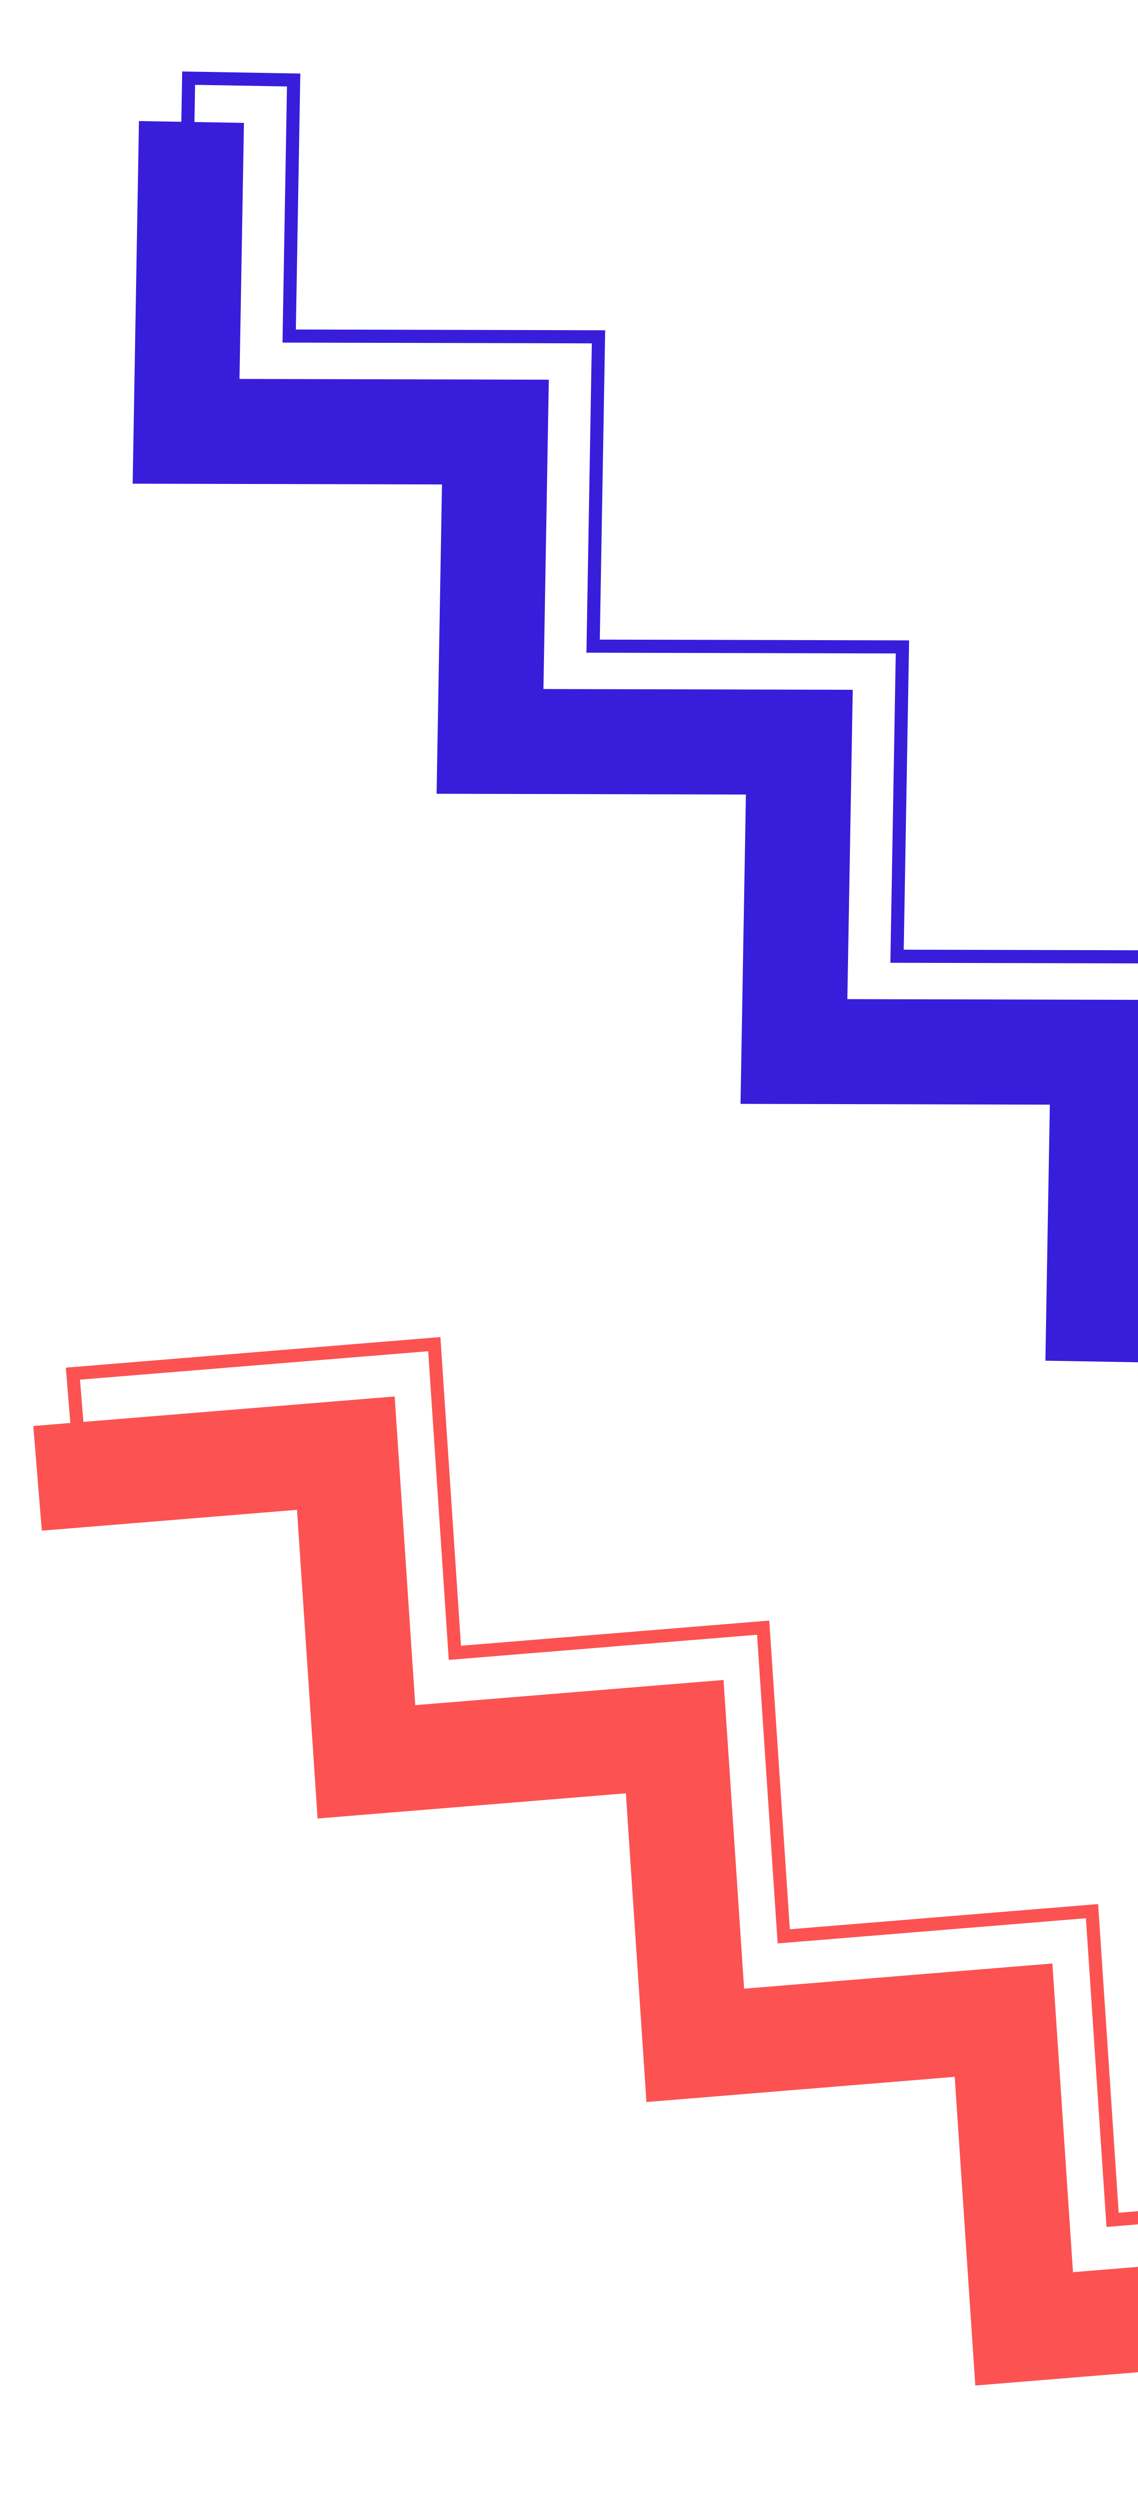 <svg width="56" height="123" viewBox="0 0 56 123" fill="none" xmlns="http://www.w3.org/2000/svg">
<path d="M65.568 113.339L50.397 114.578L49.384 99.391L34.214 100.63L33.201 85.442L18.031 86.681L17.018 71.494L1.848 72.733" stroke="#FC5252" stroke-width="5.167"/>
<path fill-rule="evenodd" clip-rule="evenodd" d="M67.728 113.34L67.307 108.19L54.75 109.215L53.737 94.028L38.567 95.267L37.554 80.08L22.384 81.318L21.371 66.131L3.587 67.583L4.008 72.733L16.564 71.708L17.577 86.895L32.748 85.656L33.76 100.844L48.931 99.605L49.944 114.792L67.728 113.34Z" stroke="#FC5252" stroke-width="0.646"/>
<path d="M9.421 6.001L9.157 21.22L24.378 21.258L24.113 36.476L39.334 36.514L39.069 51.733L54.29 51.771L54.026 66.99" stroke="#381DDB" stroke-width="5.167"/>
<path fill-rule="evenodd" clip-rule="evenodd" d="M9.283 3.846L14.45 3.936L14.23 16.533L29.451 16.571L29.187 31.79L44.408 31.828L44.143 47.046L59.364 47.084L59.054 64.925L53.887 64.835L54.106 52.238L38.886 52.2L39.15 36.981L23.929 36.943L24.194 21.725L8.973 21.687L9.283 3.846Z" stroke="#381DDB" stroke-width="0.646"/>
</svg>
